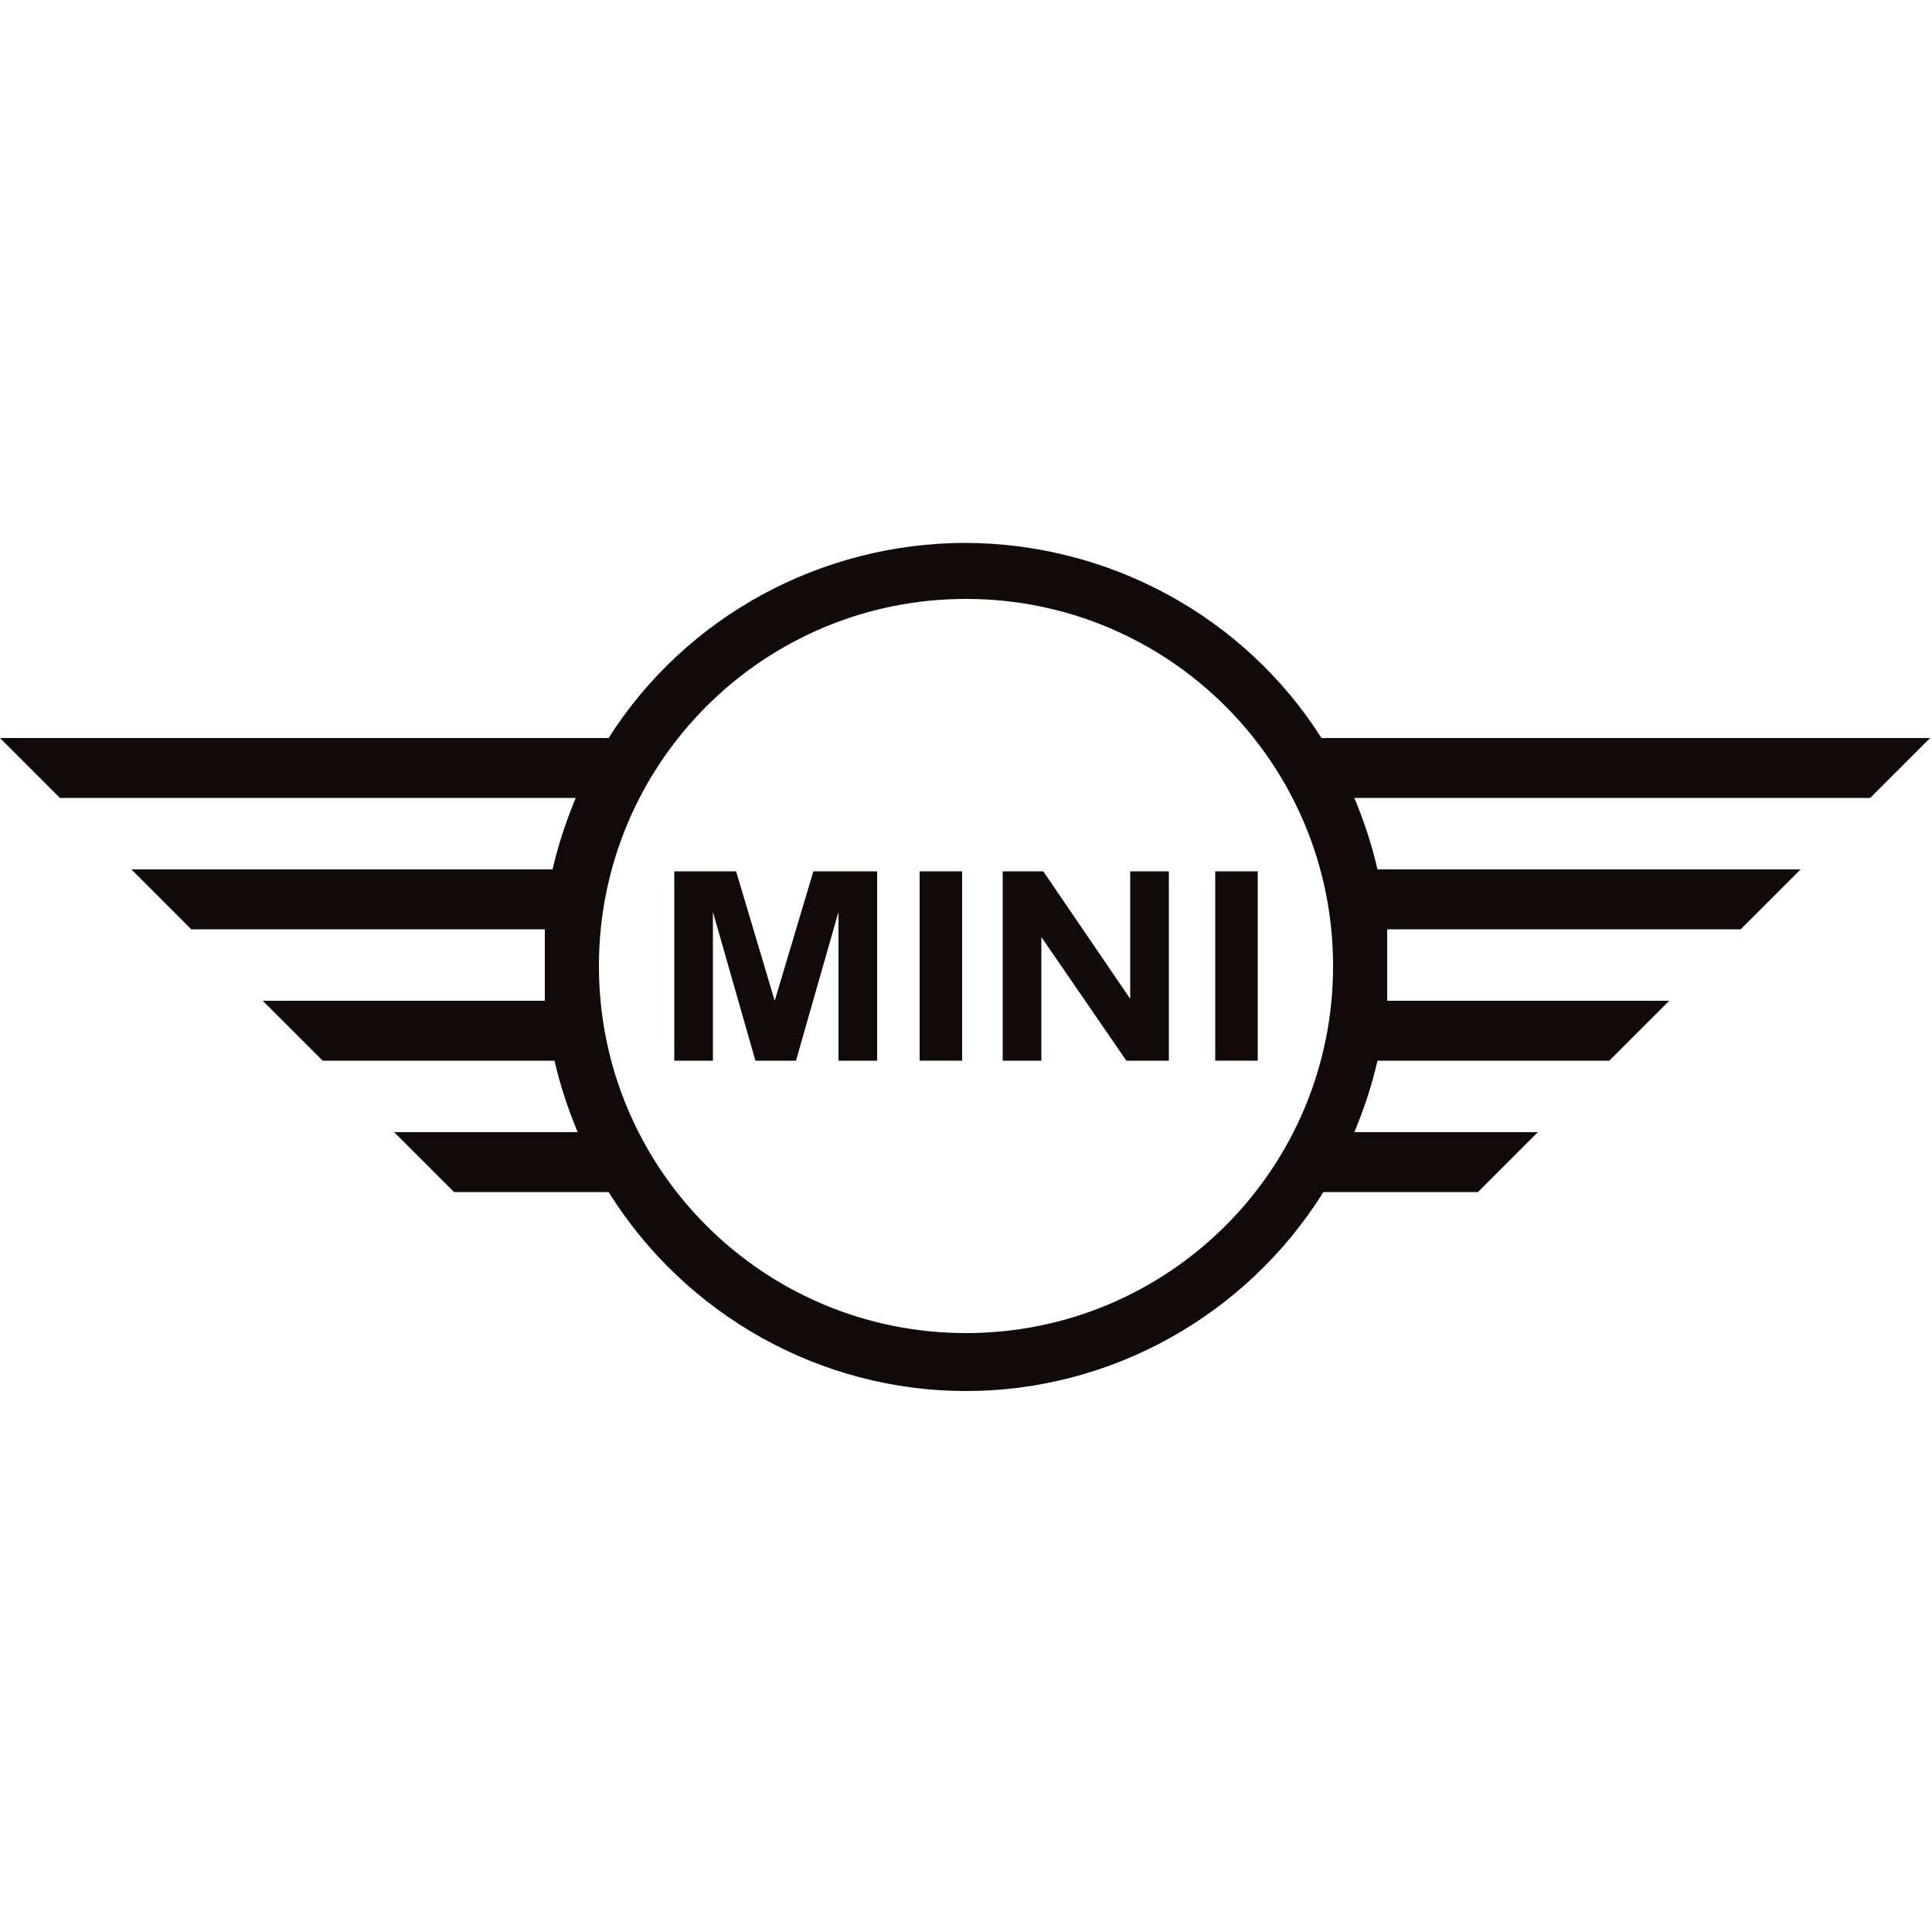 <svg xmlns="http://www.w3.org/2000/svg" id="Livello_1" viewBox="0 0 100 100"><defs><style>      .st0 {        fill: #120a08;      }    </style></defs><g id="g5"><path id="path5" class="st0" d="M62.9,45.1v9.8h2.2v-9.8h-2.2Z"></path><path id="path4" class="st0" d="M51.9,45.1v9.8h2v-6.4l4.4,6.4h2.2v-9.8h-2v6.6l-4.5-6.6h-2.1Z"></path><path id="path3" class="st0" d="M47.6,45.1v9.8h2.2v-9.8h-2.2Z"></path><path id="path2" class="st0" d="M34.9,45.1v9.8h2v-7.7l2.2,7.7h2.1l2.2-7.7v7.7h2v-9.8h-3.3l-2,6.7-2-6.7h-3.3Z"></path></g><path id="path1" class="st0" d="M50,28.1c-7.5,0-14.5,3.8-18.5,10.1H0l3.1,3.1h26.7c-.5,1.2-.9,2.4-1.2,3.7H6.8l3.1,3.1h18.3c0,.6,0,1.3,0,1.9,0,.6,0,1.2,0,1.8h-14.6l3.1,3.1h12c.3,1.3.7,2.5,1.2,3.7h-9.5l3.1,3.1h8c4,6.4,11,10.3,18.5,10.3,7.5,0,14.5-3.9,18.5-10.3h8l3.1-3.1h-9.5c.5-1.2.9-2.4,1.2-3.7h12l3.1-3.1h-14.6c0-.6,0-1.2,0-1.8,0-.6,0-1.3,0-1.9h18.3l3.1-3.1h-21.9c-.3-1.3-.7-2.5-1.2-3.7h26.7l3.1-3.1h-31.5c-4-6.3-11-10.1-18.5-10.1h0ZM50,31c10.5,0,19,8.5,19,19,0,10.5-8.5,19-19,19-10.5,0-19-8.5-19-19h0c0-10.5,8.5-19,19-19,0,0,0,0,0,0Z"></path></svg>